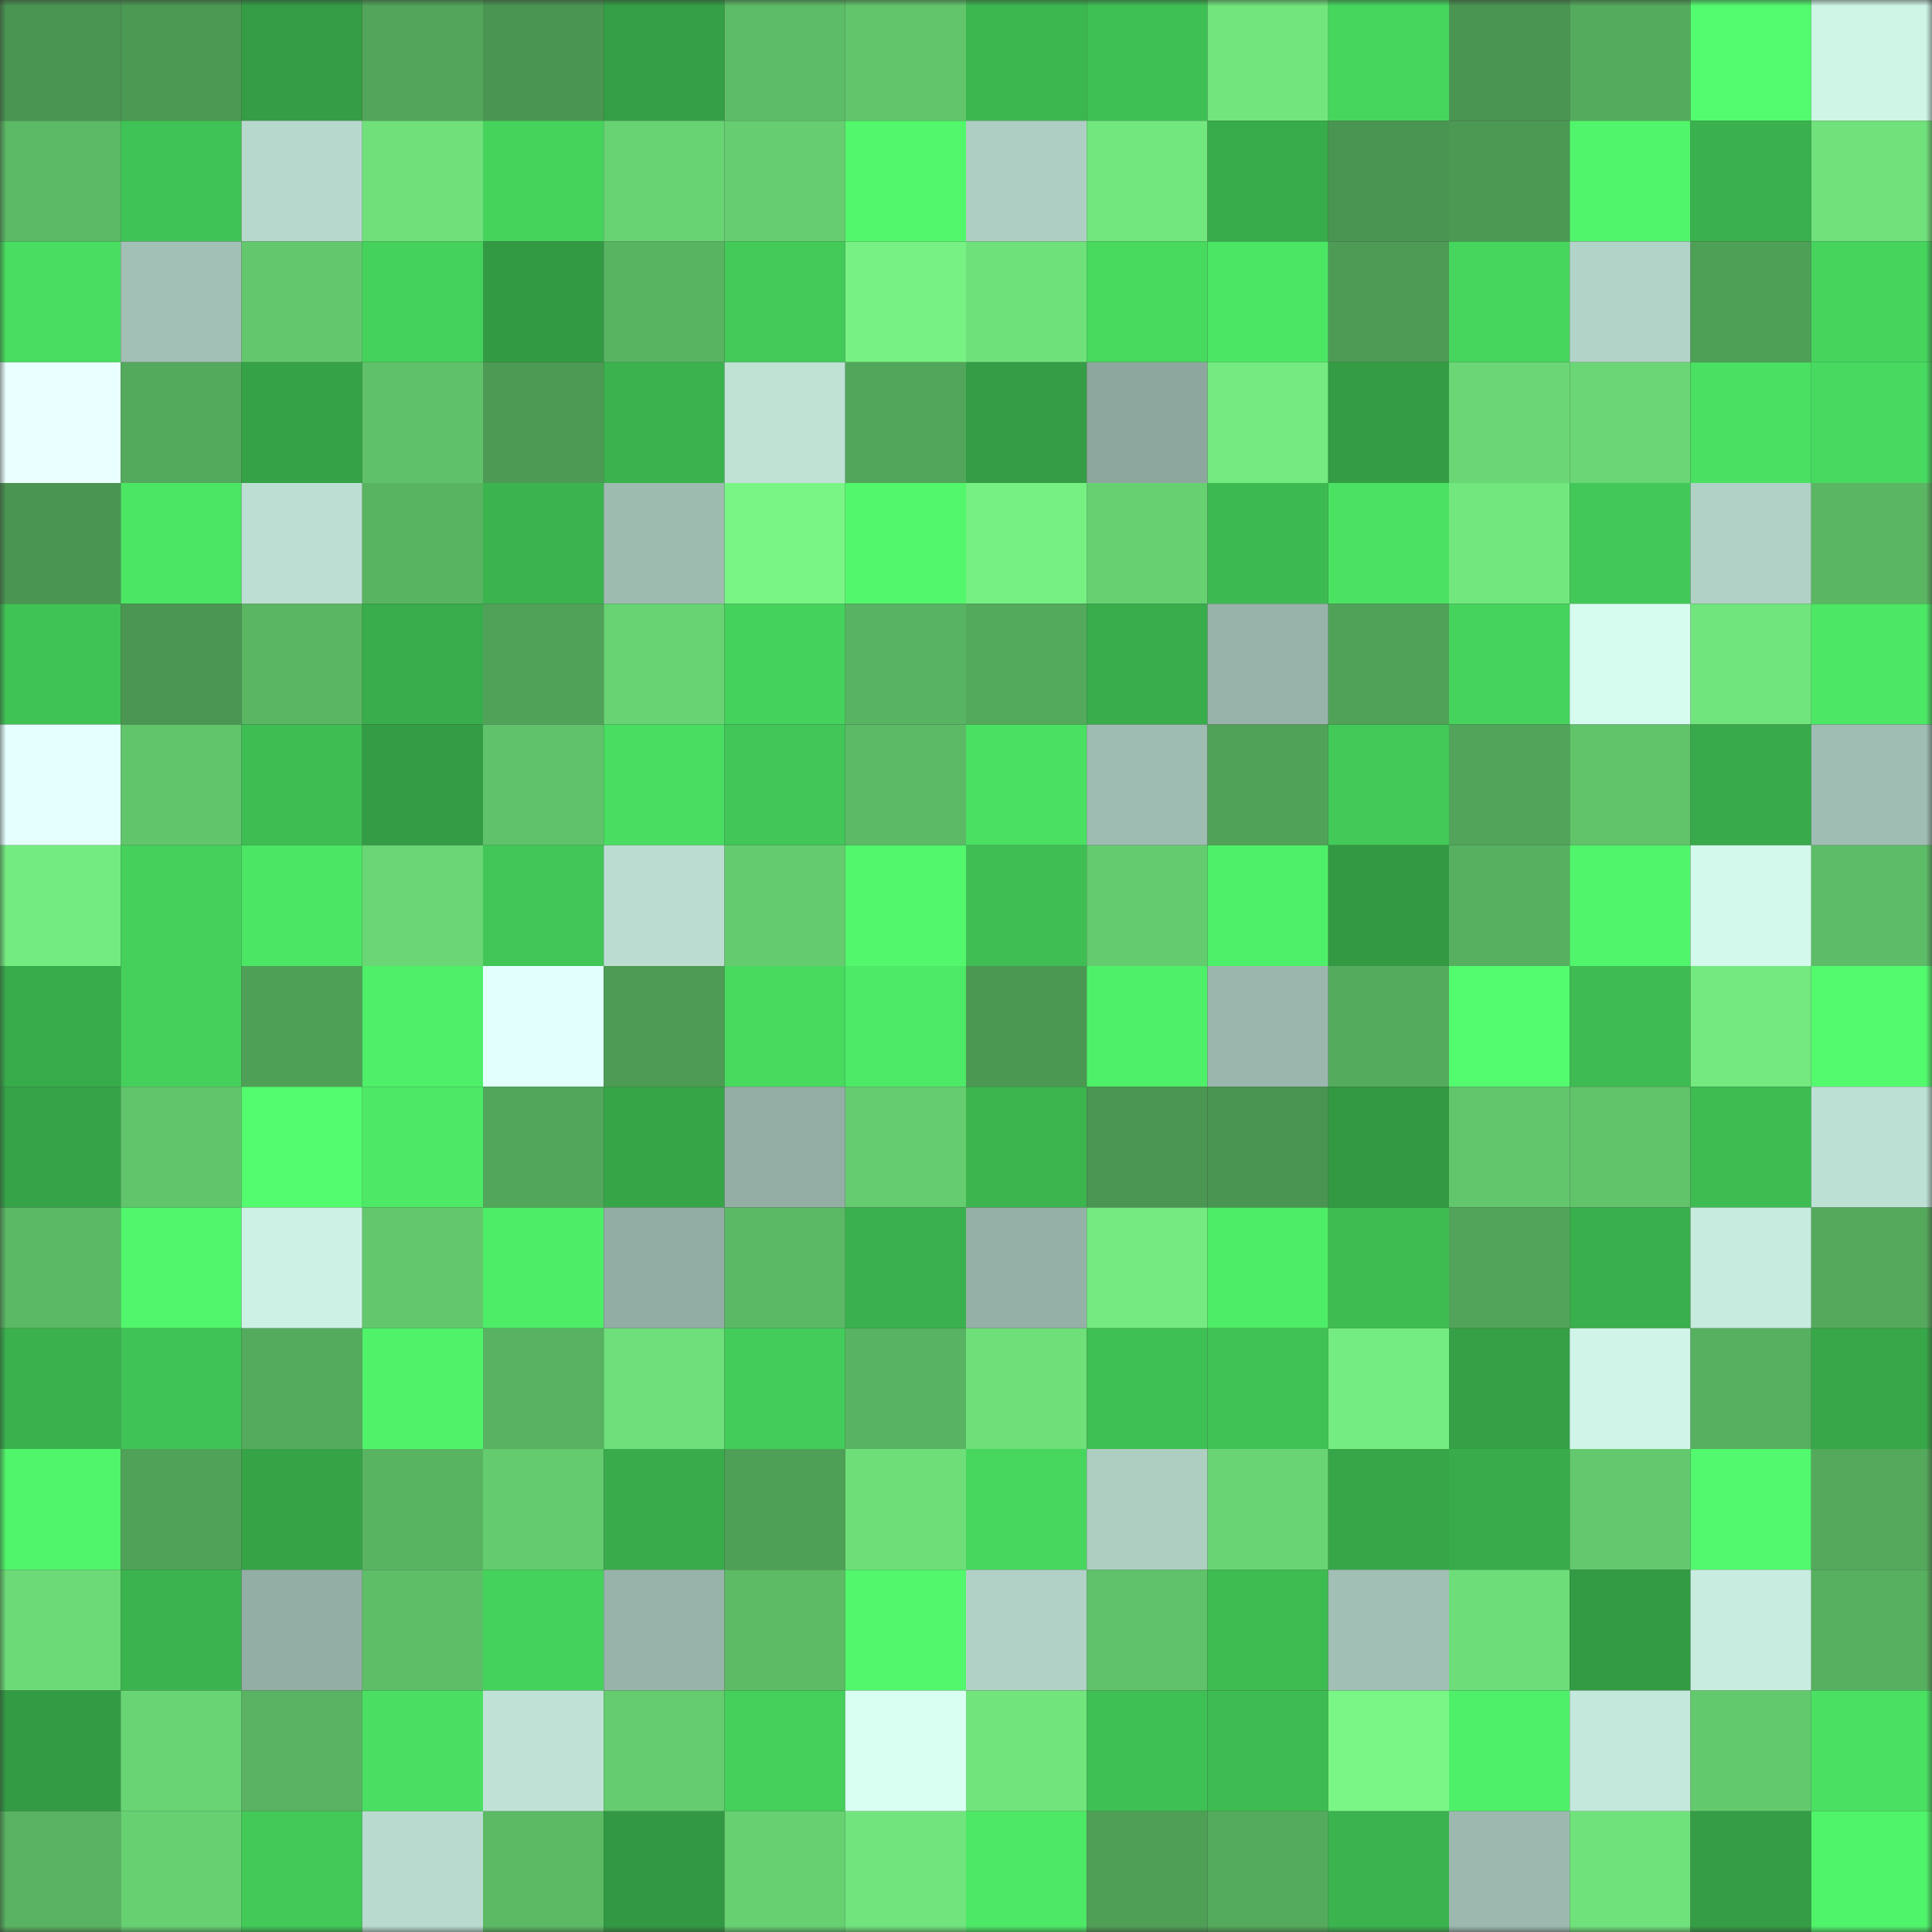 <svg viewBox="0 0 160 160" fill="none" role="img" xmlns="http://www.w3.org/2000/svg" width="240" height="240" name="lens%2Cbaiwai.lens"><rect x="0" y="0" width="160" height="160" fill="#333333" stroke="none"/><mask id="701914135" mask-type="alpha" maskUnits="userSpaceOnUse" x="0" y="0" width="160" height="160"><rect width="160" height="160" fill="#FFFFFF"></rect></mask><g mask="url(#701914135)"><rect x="0" y="0" width="10" height="10" fill="#4a9551"></rect><rect x="10" y="0" width="10" height="10" fill="#4c9954"></rect><rect x="20" y="0" width="10" height="10" fill="#349d45"></rect><rect x="30" y="0" width="10" height="10" fill="#52a55a"></rect><rect x="40" y="0" width="10" height="10" fill="#4a9551"></rect><rect x="50" y="0" width="10" height="10" fill="#349f46"></rect><rect x="60" y="0" width="10" height="10" fill="#5dbc67"></rect><rect x="70" y="0" width="10" height="10" fill="#62c56c"></rect><rect x="80" y="0" width="10" height="10" fill="#3cb750"></rect><rect x="90" y="0" width="10" height="10" fill="#3fc054"></rect><rect x="100" y="0" width="10" height="10" fill="#72e67d"></rect><rect x="110" y="0" width="10" height="10" fill="#46d65e"></rect><rect x="120" y="0" width="10" height="10" fill="#4a9551"></rect><rect x="130" y="0" width="10" height="10" fill="#54aa5d"></rect><rect x="140" y="0" width="10" height="10" fill="#53fc6e"></rect><rect x="150" y="0" width="10" height="10" fill="#cff5e7"></rect><rect x="0" y="10" width="10" height="10" fill="#5cb965"></rect><rect x="10" y="10" width="10" height="10" fill="#40c356"></rect><rect x="20" y="10" width="10" height="10" fill="#b7d8cc"></rect><rect x="30" y="10" width="10" height="10" fill="#6fe07a"></rect><rect x="40" y="10" width="10" height="10" fill="#46d35c"></rect><rect x="50" y="10" width="10" height="10" fill="#68d373"></rect><rect x="60" y="10" width="10" height="10" fill="#66ce70"></rect><rect x="70" y="10" width="10" height="10" fill="#52f76c"></rect><rect x="80" y="10" width="10" height="10" fill="#afcec3"></rect><rect x="90" y="10" width="10" height="10" fill="#72e77e"></rect><rect x="100" y="10" width="10" height="10" fill="#38ab4b"></rect><rect x="110" y="10" width="10" height="10" fill="#4a9551"></rect><rect x="120" y="10" width="10" height="10" fill="#4c9954"></rect><rect x="130" y="10" width="10" height="10" fill="#51f56b"></rect><rect x="140" y="10" width="10" height="10" fill="#3ab14e"></rect><rect x="150" y="10" width="10" height="10" fill="#70e17b"></rect><rect x="0" y="20" width="10" height="10" fill="#49de61"></rect><rect x="10" y="20" width="10" height="10" fill="#a2c0b5"></rect><rect x="20" y="20" width="10" height="10" fill="#63c86d"></rect><rect x="30" y="20" width="10" height="10" fill="#45d25c"></rect><rect x="40" y="20" width="10" height="10" fill="#339a44"></rect><rect x="50" y="20" width="10" height="10" fill="#59b462"></rect><rect x="60" y="20" width="10" height="10" fill="#43ca59"></rect><rect x="70" y="20" width="10" height="10" fill="#77f183"></rect><rect x="80" y="20" width="10" height="10" fill="#6fe17b"></rect><rect x="90" y="20" width="10" height="10" fill="#48da5f"></rect><rect x="100" y="20" width="10" height="10" fill="#4ce665"></rect><rect x="110" y="20" width="10" height="10" fill="#4d9b55"></rect><rect x="120" y="20" width="10" height="10" fill="#46d55d"></rect><rect x="130" y="20" width="10" height="10" fill="#b2d3c7"></rect><rect x="140" y="20" width="10" height="10" fill="#4fa057"></rect><rect x="150" y="20" width="10" height="10" fill="#46d45d"></rect><rect x="0" y="30" width="10" height="10" fill="#eaffff"></rect><rect x="10" y="30" width="10" height="10" fill="#53a95c"></rect><rect x="20" y="30" width="10" height="10" fill="#36a247"></rect><rect x="30" y="30" width="10" height="10" fill="#5fc169"></rect><rect x="40" y="30" width="10" height="10" fill="#4c9a54"></rect><rect x="50" y="30" width="10" height="10" fill="#3bb24e"></rect><rect x="60" y="30" width="10" height="10" fill="#bfe2d5"></rect><rect x="70" y="30" width="10" height="10" fill="#52a65b"></rect><rect x="80" y="30" width="10" height="10" fill="#349d45"></rect><rect x="90" y="30" width="10" height="10" fill="#8ea79e"></rect><rect x="100" y="30" width="10" height="10" fill="#74ea80"></rect><rect x="110" y="30" width="10" height="10" fill="#349c44"></rect><rect x="120" y="30" width="10" height="10" fill="#6ad675"></rect><rect x="130" y="30" width="10" height="10" fill="#6ad675"></rect><rect x="140" y="30" width="10" height="10" fill="#4ae062"></rect><rect x="150" y="30" width="10" height="10" fill="#48da60"></rect><rect x="0" y="40" width="10" height="10" fill="#4a9551"></rect><rect x="10" y="40" width="10" height="10" fill="#4ce665"></rect><rect x="20" y="40" width="10" height="10" fill="#bddfd3"></rect><rect x="30" y="40" width="10" height="10" fill="#59b462"></rect><rect x="40" y="40" width="10" height="10" fill="#3bb44f"></rect><rect x="50" y="40" width="10" height="10" fill="#9ebbb0"></rect><rect x="60" y="40" width="10" height="10" fill="#79f586"></rect><rect x="70" y="40" width="10" height="10" fill="#52f76c"></rect><rect x="80" y="40" width="10" height="10" fill="#77f083"></rect><rect x="90" y="40" width="10" height="10" fill="#67d172"></rect><rect x="100" y="40" width="10" height="10" fill="#3db951"></rect><rect x="110" y="40" width="10" height="10" fill="#4be263"></rect><rect x="120" y="40" width="10" height="10" fill="#72e77e"></rect><rect x="130" y="40" width="10" height="10" fill="#42c858"></rect><rect x="140" y="40" width="10" height="10" fill="#b1d1c6"></rect><rect x="150" y="40" width="10" height="10" fill="#5ab663"></rect><rect x="0" y="50" width="10" height="10" fill="#40c355"></rect><rect x="10" y="50" width="10" height="10" fill="#4a9652"></rect><rect x="20" y="50" width="10" height="10" fill="#5ab663"></rect><rect x="30" y="50" width="10" height="10" fill="#39ac4b"></rect><rect x="40" y="50" width="10" height="10" fill="#50a258"></rect><rect x="50" y="50" width="10" height="10" fill="#68d373"></rect><rect x="60" y="50" width="10" height="10" fill="#45d25c"></rect><rect x="70" y="50" width="10" height="10" fill="#58b362"></rect><rect x="80" y="50" width="10" height="10" fill="#53a95c"></rect><rect x="90" y="50" width="10" height="10" fill="#39ad4c"></rect><rect x="100" y="50" width="10" height="10" fill="#98b4aa"></rect><rect x="110" y="50" width="10" height="10" fill="#50a258"></rect><rect x="120" y="50" width="10" height="10" fill="#46d35d"></rect><rect x="130" y="50" width="10" height="10" fill="#d6fcef"></rect><rect x="140" y="50" width="10" height="10" fill="#71e57d"></rect><rect x="150" y="50" width="10" height="10" fill="#4ce765"></rect><rect x="0" y="60" width="10" height="10" fill="#e5ffff"></rect><rect x="10" y="60" width="10" height="10" fill="#61c56b"></rect><rect x="20" y="60" width="10" height="10" fill="#3ebd53"></rect><rect x="30" y="60" width="10" height="10" fill="#349c44"></rect><rect x="40" y="60" width="10" height="10" fill="#60c26a"></rect><rect x="50" y="60" width="10" height="10" fill="#49de61"></rect><rect x="60" y="60" width="10" height="10" fill="#41c657"></rect><rect x="70" y="60" width="10" height="10" fill="#5cb965"></rect><rect x="80" y="60" width="10" height="10" fill="#4ae062"></rect><rect x="90" y="60" width="10" height="10" fill="#9fbcb2"></rect><rect x="100" y="60" width="10" height="10" fill="#50a259"></rect><rect x="110" y="60" width="10" height="10" fill="#42c958"></rect><rect x="120" y="60" width="10" height="10" fill="#51a459"></rect><rect x="130" y="60" width="10" height="10" fill="#61c36a"></rect><rect x="140" y="60" width="10" height="10" fill="#38aa4b"></rect><rect x="150" y="60" width="10" height="10" fill="#a0bdb3"></rect><rect x="0" y="70" width="10" height="10" fill="#74eb80"></rect><rect x="10" y="70" width="10" height="10" fill="#45d05b"></rect><rect x="20" y="70" width="10" height="10" fill="#4ce665"></rect><rect x="30" y="70" width="10" height="10" fill="#6ad675"></rect><rect x="40" y="70" width="10" height="10" fill="#41c657"></rect><rect x="50" y="70" width="10" height="10" fill="#bbddd1"></rect><rect x="60" y="70" width="10" height="10" fill="#65cb6f"></rect><rect x="70" y="70" width="10" height="10" fill="#52f76c"></rect><rect x="80" y="70" width="10" height="10" fill="#3fbe54"></rect><rect x="90" y="70" width="10" height="10" fill="#64cb6f"></rect><rect x="100" y="70" width="10" height="10" fill="#4ff069"></rect><rect x="110" y="70" width="10" height="10" fill="#339943"></rect><rect x="120" y="70" width="10" height="10" fill="#57b060"></rect><rect x="130" y="70" width="10" height="10" fill="#51f56b"></rect><rect x="140" y="70" width="10" height="10" fill="#d3f9ec"></rect><rect x="150" y="70" width="10" height="10" fill="#5dbc67"></rect><rect x="0" y="80" width="10" height="10" fill="#38ab4b"></rect><rect x="10" y="80" width="10" height="10" fill="#45d05b"></rect><rect x="20" y="80" width="10" height="10" fill="#4fa057"></rect><rect x="30" y="80" width="10" height="10" fill="#4fef69"></rect><rect x="40" y="80" width="10" height="10" fill="#e2fffd"></rect><rect x="50" y="80" width="10" height="10" fill="#4d9b54"></rect><rect x="60" y="80" width="10" height="10" fill="#48d95f"></rect><rect x="70" y="80" width="10" height="10" fill="#4dea67"></rect><rect x="80" y="80" width="10" height="10" fill="#4b9853"></rect><rect x="90" y="80" width="10" height="10" fill="#4ff069"></rect><rect x="100" y="80" width="10" height="10" fill="#9bb7ad"></rect><rect x="110" y="80" width="10" height="10" fill="#55ab5d"></rect><rect x="120" y="80" width="10" height="10" fill="#53fc6f"></rect><rect x="130" y="80" width="10" height="10" fill="#3ebb52"></rect><rect x="140" y="80" width="10" height="10" fill="#73e97f"></rect><rect x="150" y="80" width="10" height="10" fill="#53fa6e"></rect><rect x="0" y="90" width="10" height="10" fill="#36a348"></rect><rect x="10" y="90" width="10" height="10" fill="#61c56b"></rect><rect x="20" y="90" width="10" height="10" fill="#53fb6e"></rect><rect x="30" y="90" width="10" height="10" fill="#4de966"></rect><rect x="40" y="90" width="10" height="10" fill="#52a65b"></rect><rect x="50" y="90" width="10" height="10" fill="#36a548"></rect><rect x="60" y="90" width="10" height="10" fill="#94aea5"></rect><rect x="70" y="90" width="10" height="10" fill="#65cc6f"></rect><rect x="80" y="90" width="10" height="10" fill="#3cb54f"></rect><rect x="90" y="90" width="10" height="10" fill="#4a9652"></rect><rect x="100" y="90" width="10" height="10" fill="#4a9551"></rect><rect x="110" y="90" width="10" height="10" fill="#339943"></rect><rect x="120" y="90" width="10" height="10" fill="#62c66c"></rect><rect x="130" y="90" width="10" height="10" fill="#61c36a"></rect><rect x="140" y="90" width="10" height="10" fill="#3ebc52"></rect><rect x="150" y="90" width="10" height="10" fill="#bde0d4"></rect><rect x="0" y="100" width="10" height="10" fill="#5bb864"></rect><rect x="10" y="100" width="10" height="10" fill="#51f66c"></rect><rect x="20" y="100" width="10" height="10" fill="#cdf2e5"></rect><rect x="30" y="100" width="10" height="10" fill="#62c76d"></rect><rect x="40" y="100" width="10" height="10" fill="#4eed68"></rect><rect x="50" y="100" width="10" height="10" fill="#92ada3"></rect><rect x="60" y="100" width="10" height="10" fill="#5bb965"></rect><rect x="70" y="100" width="10" height="10" fill="#3ab14e"></rect><rect x="80" y="100" width="10" height="10" fill="#95b0a6"></rect><rect x="90" y="100" width="10" height="10" fill="#74ea80"></rect><rect x="100" y="100" width="10" height="10" fill="#4eed68"></rect><rect x="110" y="100" width="10" height="10" fill="#3ebc52"></rect><rect x="120" y="100" width="10" height="10" fill="#51a459"></rect><rect x="130" y="100" width="10" height="10" fill="#3aaf4d"></rect><rect x="140" y="100" width="10" height="10" fill="#c7ebde"></rect><rect x="150" y="100" width="10" height="10" fill="#54a95c"></rect><rect x="0" y="110" width="10" height="10" fill="#3ab14d"></rect><rect x="10" y="110" width="10" height="10" fill="#40c356"></rect><rect x="20" y="110" width="10" height="10" fill="#54aa5d"></rect><rect x="30" y="110" width="10" height="10" fill="#50f26a"></rect><rect x="40" y="110" width="10" height="10" fill="#58b261"></rect><rect x="50" y="110" width="10" height="10" fill="#6edf7a"></rect><rect x="60" y="110" width="10" height="10" fill="#43cc5a"></rect><rect x="70" y="110" width="10" height="10" fill="#58b362"></rect><rect x="80" y="110" width="10" height="10" fill="#6edf79"></rect><rect x="90" y="110" width="10" height="10" fill="#3fc054"></rect><rect x="100" y="110" width="10" height="10" fill="#40c255"></rect><rect x="110" y="110" width="10" height="10" fill="#75ec81"></rect><rect x="120" y="110" width="10" height="10" fill="#35a046"></rect><rect x="130" y="110" width="10" height="10" fill="#d0f5e8"></rect><rect x="140" y="110" width="10" height="10" fill="#57b060"></rect><rect x="150" y="110" width="10" height="10" fill="#37a749"></rect><rect x="0" y="120" width="10" height="10" fill="#51f56b"></rect><rect x="10" y="120" width="10" height="10" fill="#50a259"></rect><rect x="20" y="120" width="10" height="10" fill="#36a347"></rect><rect x="30" y="120" width="10" height="10" fill="#59b462"></rect><rect x="40" y="120" width="10" height="10" fill="#64cb6f"></rect><rect x="50" y="120" width="10" height="10" fill="#39ab4b"></rect><rect x="60" y="120" width="10" height="10" fill="#4fa057"></rect><rect x="70" y="120" width="10" height="10" fill="#6ede79"></rect><rect x="80" y="120" width="10" height="10" fill="#47d65e"></rect><rect x="90" y="120" width="10" height="10" fill="#aecec2"></rect><rect x="100" y="120" width="10" height="10" fill="#69d474"></rect><rect x="110" y="120" width="10" height="10" fill="#37a649"></rect><rect x="120" y="120" width="10" height="10" fill="#39ab4b"></rect><rect x="130" y="120" width="10" height="10" fill="#64c96e"></rect><rect x="140" y="120" width="10" height="10" fill="#52f86d"></rect><rect x="150" y="120" width="10" height="10" fill="#54a95c"></rect><rect x="0" y="130" width="10" height="10" fill="#6cdb77"></rect><rect x="10" y="130" width="10" height="10" fill="#3bb34f"></rect><rect x="20" y="130" width="10" height="10" fill="#93aea4"></rect><rect x="30" y="130" width="10" height="10" fill="#5ebe67"></rect><rect x="40" y="130" width="10" height="10" fill="#45d25c"></rect><rect x="50" y="130" width="10" height="10" fill="#98b4aa"></rect><rect x="60" y="130" width="10" height="10" fill="#5dbb66"></rect><rect x="70" y="130" width="10" height="10" fill="#52f76c"></rect><rect x="80" y="130" width="10" height="10" fill="#b1d1c6"></rect><rect x="90" y="130" width="10" height="10" fill="#60c26a"></rect><rect x="100" y="130" width="10" height="10" fill="#3ebc52"></rect><rect x="110" y="130" width="10" height="10" fill="#a2bfb5"></rect><rect x="120" y="130" width="10" height="10" fill="#6ddd79"></rect><rect x="130" y="130" width="10" height="10" fill="#339b44"></rect><rect x="140" y="130" width="10" height="10" fill="#c8ede0"></rect><rect x="150" y="130" width="10" height="10" fill="#57b060"></rect><rect x="0" y="140" width="10" height="10" fill="#339b44"></rect><rect x="10" y="140" width="10" height="10" fill="#69d474"></rect><rect x="20" y="140" width="10" height="10" fill="#59b362"></rect><rect x="30" y="140" width="10" height="10" fill="#4adf62"></rect><rect x="40" y="140" width="10" height="10" fill="#c0e2d6"></rect><rect x="50" y="140" width="10" height="10" fill="#65cc6f"></rect><rect x="60" y="140" width="10" height="10" fill="#45d05b"></rect><rect x="70" y="140" width="10" height="10" fill="#d8fff1"></rect><rect x="80" y="140" width="10" height="10" fill="#71e47c"></rect><rect x="90" y="140" width="10" height="10" fill="#3fc054"></rect><rect x="100" y="140" width="10" height="10" fill="#3ebb52"></rect><rect x="110" y="140" width="10" height="10" fill="#7af686"></rect><rect x="120" y="140" width="10" height="10" fill="#4ff069"></rect><rect x="130" y="140" width="10" height="10" fill="#c4e8db"></rect><rect x="140" y="140" width="10" height="10" fill="#63c96d"></rect><rect x="150" y="140" width="10" height="10" fill="#4ae163"></rect><rect x="0" y="150" width="10" height="10" fill="#59b362"></rect><rect x="10" y="150" width="10" height="10" fill="#67d172"></rect><rect x="20" y="150" width="10" height="10" fill="#42c958"></rect><rect x="30" y="150" width="10" height="10" fill="#b9dbcf"></rect><rect x="40" y="150" width="10" height="10" fill="#5cba65"></rect><rect x="50" y="150" width="10" height="10" fill="#329843"></rect><rect x="60" y="150" width="10" height="10" fill="#67d172"></rect><rect x="70" y="150" width="10" height="10" fill="#71e47d"></rect><rect x="80" y="150" width="10" height="10" fill="#4de866"></rect><rect x="90" y="150" width="10" height="10" fill="#4f9f57"></rect><rect x="100" y="150" width="10" height="10" fill="#54ab5d"></rect><rect x="110" y="150" width="10" height="10" fill="#3bb34e"></rect><rect x="120" y="150" width="10" height="10" fill="#9db9af"></rect><rect x="130" y="150" width="10" height="10" fill="#70e27b"></rect><rect x="140" y="150" width="10" height="10" fill="#349d45"></rect><rect x="150" y="150" width="10" height="10" fill="#50f46b"></rect></g></svg>